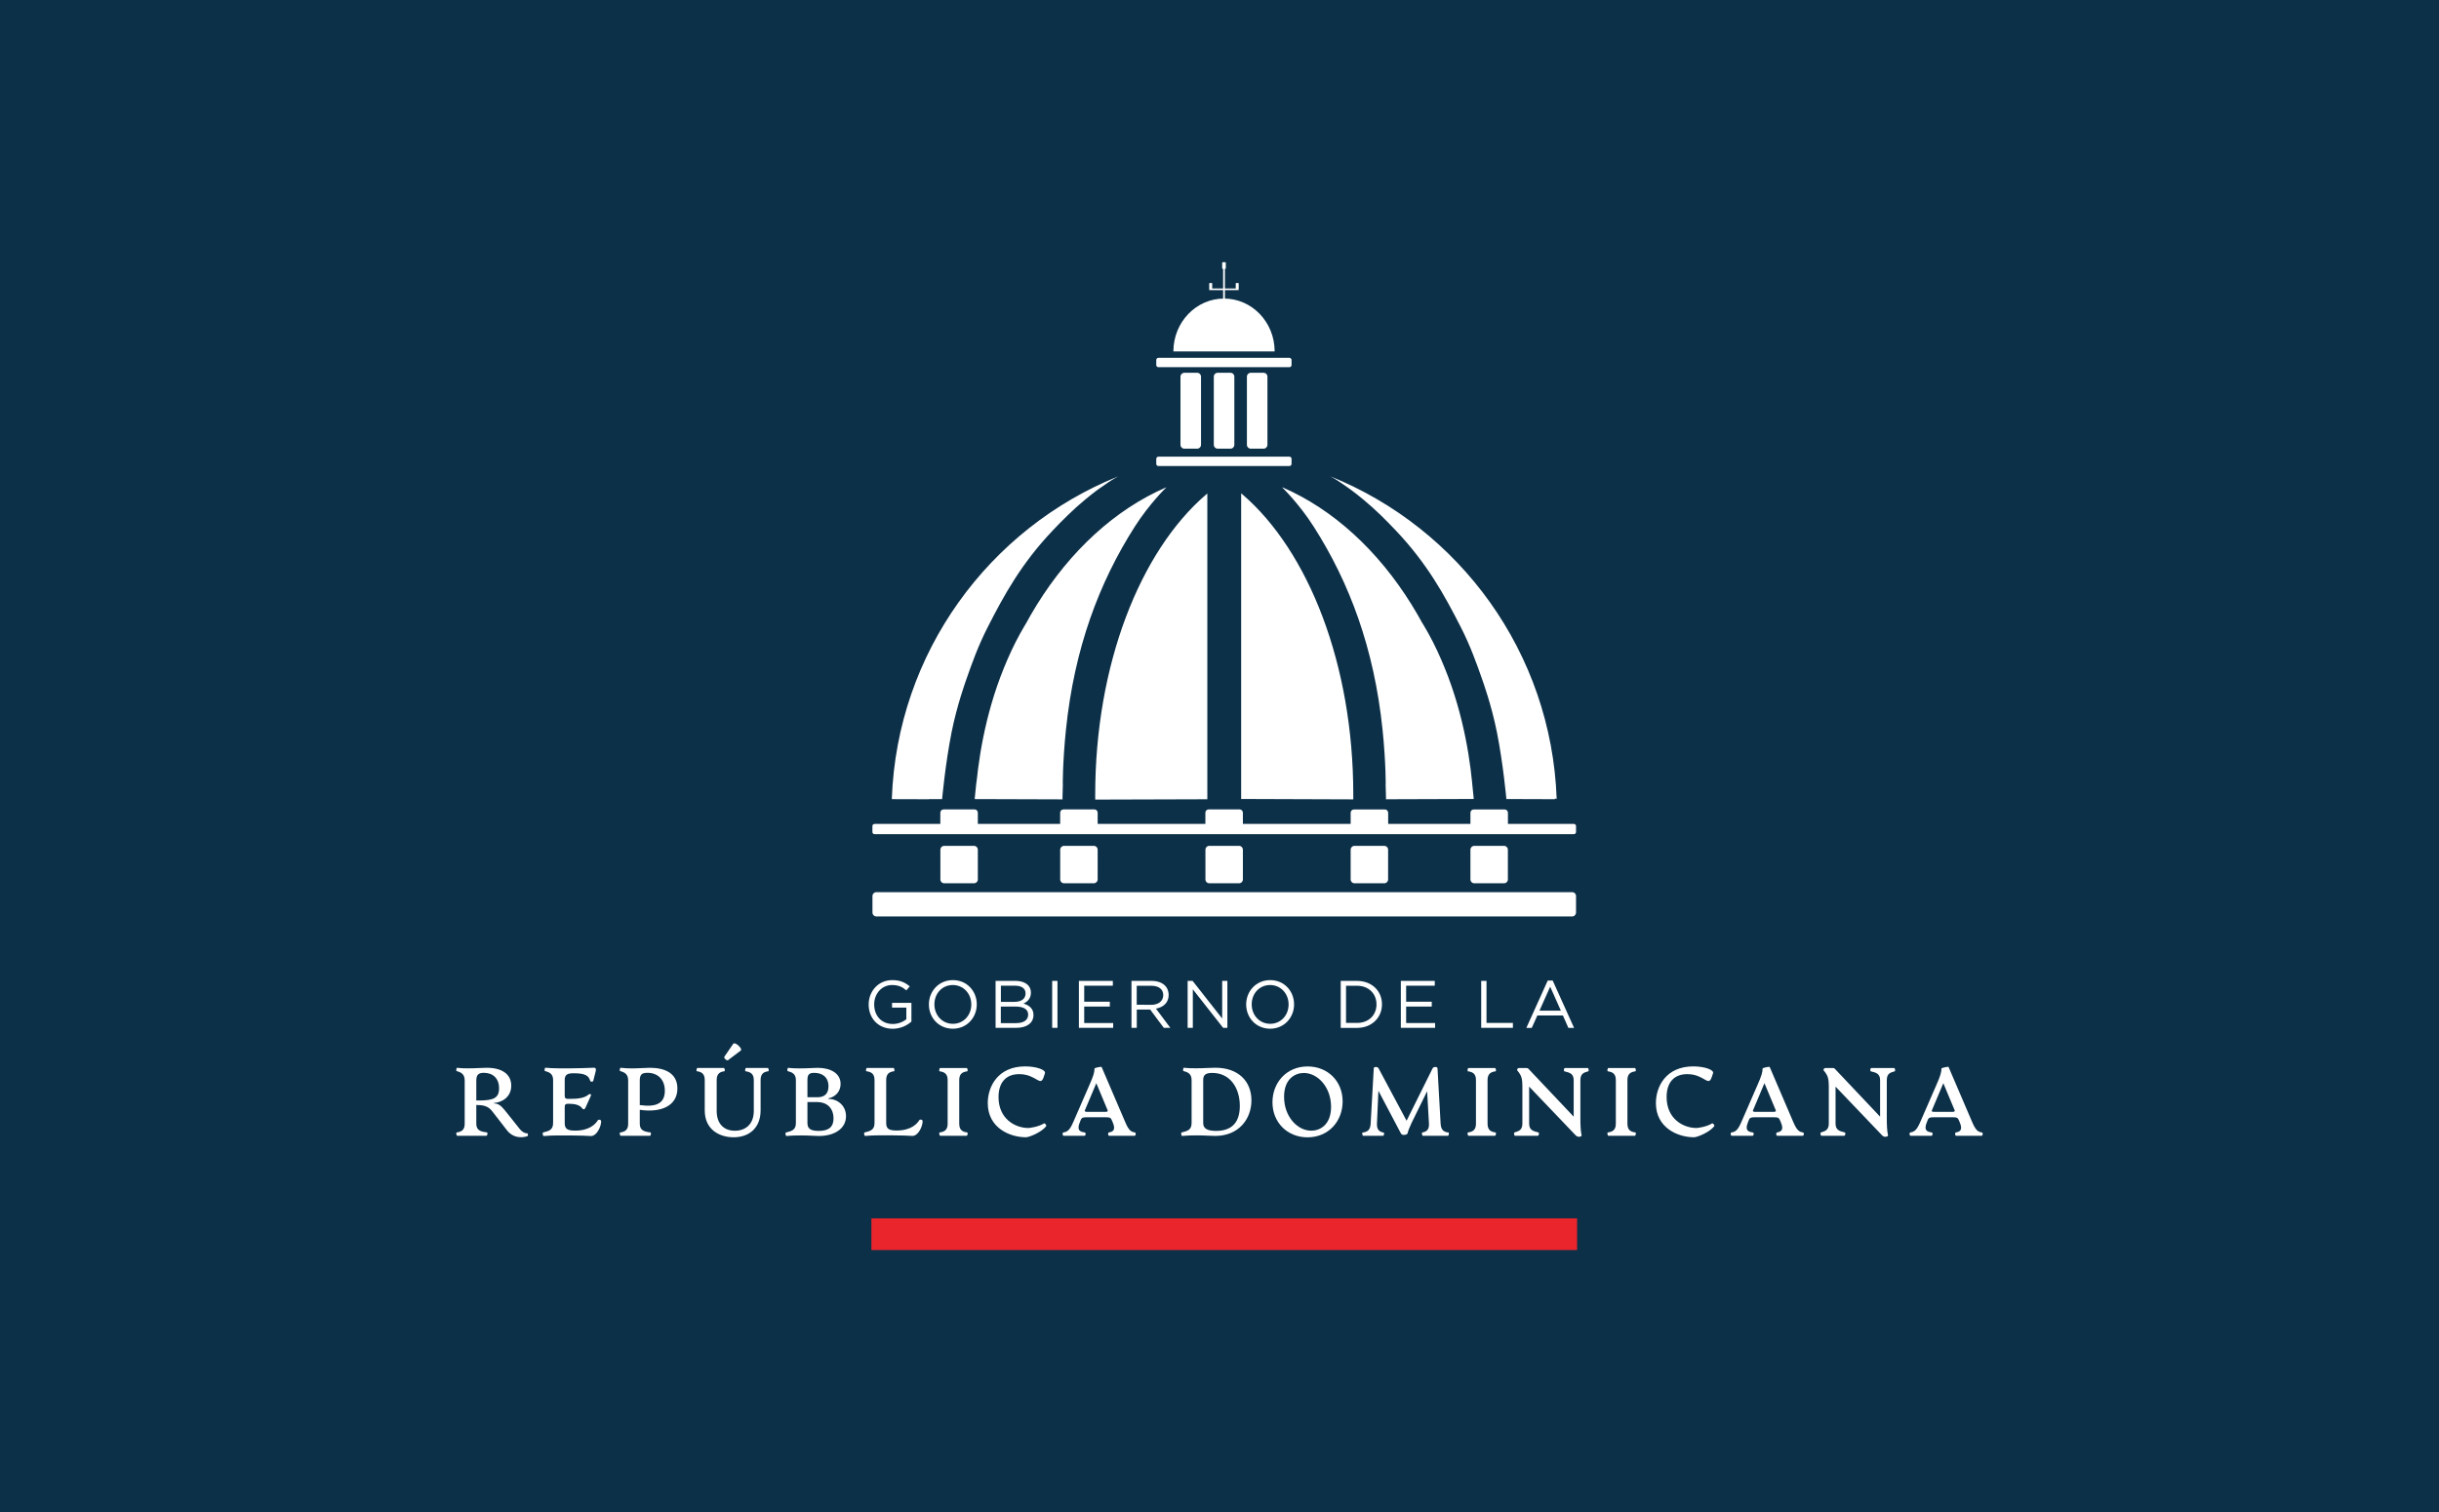 <?xml version="1.0" encoding="utf-8"?>
<!-- Generator: Adobe Illustrator 25.3.1, SVG Export Plug-In . SVG Version: 6.00 Build 0)  -->
<svg version="1.1" id="Capa_1" xmlns="http://www.w3.org/2000/svg" xmlns:xlink="http://www.w3.org/1999/xlink" x="0px" y="0px"
	 viewBox="0 0 437 271" style="enable-background:new 0 0 437 271;" xml:space="preserve">
<style type="text/css">
	.st0{fill:#0C3048;}
	.st1{fill:#FFFFFF;}
	.st2{fill:#EB252C;}
</style>
<rect x="-25.5" y="-10.5" class="st0" width="488" height="292"/>
<g>
	<g>
		<path class="st1" d="M355.06,203.52h-4.58c-0.23,0-0.24-0.56-0.05-0.59c0.64-0.12,1.34-0.35,0.69-1.84l-0.19-0.43
			c-0.17-0.42-0.47-0.45-0.99-0.45h-3.54c-0.52,0-0.82,0.04-0.99,0.45l-0.17,0.43c-0.61,1.49,0.05,1.72,0.88,1.84
			c0.23,0.03,0.17,0.59-0.05,0.59h-3.75c-0.21,0-0.26-0.56-0.05-0.59c0.71-0.12,1.13-0.37,1.77-1.84l2.93-6.73
			c0.68-1.53,0.89-2.24,0.89-2.9c0-0.1,1.21-0.38,1.27-0.26l4.23,9.87c0.63,1.48,1.04,1.75,1.74,1.86
			C355.34,202.97,355.27,203.52,355.06,203.52 M350.22,198.96l-2.03-4.86l-2.05,4.86c-0.1,0.24,0.16,0.28,0.4,0.28h3.28
			C350.06,199.23,350.32,199.2,350.22,198.96"/>
		<path class="st1" d="M248.3,143.21l3.75-19.42l-10.2-24l-11.41-11.92c0,0-0.74-0.58-0.67-0.55c18.3,7.95,31.99,29.54,34.27,55.68
			c0,0.05,0.01,0.15,0.01,0.15L248.3,143.21z M242.47,143.24l-20.09-0.07l0-54.77c0,0,0.17,0.14,0.25,0.21
			c11.8,10.15,19.84,30.42,19.84,53.78C242.47,142.68,242.47,143.24,242.47,143.24 M263.98,143.17l-15.64,0.05
			c0,0-0.04-1.86-0.08-2.89c0.04,1.2,0.08-3.57-0.55-9.61c-1.51-14.55-5.92-26.32-12.35-36.38c-2.61-4.08-5.55-6.92-5.55-6.92
			l-0.07-0.1c0,0,1.53,0.92,2.38,1.47c1.25,0.8,2.5,1.61,3.67,2.45c4.2,2.99,7.77,6.39,9.68,8.33c0.19,0.19,0.85,0.88,1.58,1.68
			c0.73,0.81,1.52,1.74,2.1,2.43c2.39,2.87,4.7,6.11,6.77,9.81c1.14,2.05,2.09,4.14,2.94,6.23c3.48,8.55,4.7,17.09,5.09,22.74
			C263.93,142.43,263.98,143.17,263.98,143.17 M263.93,142.44C263.93,142.44,263.93,142.45,263.93,142.44
			C263.93,142.45,263.93,142.45,263.93,142.44 M271.75,140.45l-7.74-31.31l-16.22-17.35c0,0-4.8-3.41-7.54-5.28
			c-1.05-0.72-1.92-1.17-1.92-1.17s0.06,0.02,0.09,0.04c23.06,9.32,39.54,31.54,40.49,57.73c0,0.02,0,0.07,0,0.07L271.75,140.45z
			 M269.9,143.18c0,0-0.57-6.34-1.7-12c-0.97-4.83-2.5-9.06-2.68-9.57c-0.96-2.74-2.05-5.81-3.73-9.12
			c-3.03-5.96-6.12-11.54-11.69-17.42c-1.7-1.79-3.58-3.7-5.82-5.55c-1.49-1.23-2.8-2.19-3.75-2.85c0.56,0.34,1.27,0.76,2.16,1.27
			c1.65,0.95,3.62,2.11,5.72,3.53c0.94,0.63,1.82,1.31,2.8,2.05c0.21,0.16,3.18,2.45,6.1,5.22c2.44,2.31,4.74,4.95,6.3,6.91
			c2.84,3.55,5.56,7.67,7.91,12.32c2.74,5.41,4.55,10.91,5.64,15.75c0.82,3.64,1.45,9.49,1.45,9.49L269.9,143.18z M263.98,143.17
			l-15.64,0.05c0,0-0.04-1.86-0.08-2.89c0.04,1.2,0.08-3.57-0.55-9.61c-1.51-14.55-5.92-26.32-12.35-36.38
			c-2.61-4.08-5.55-6.92-5.55-6.92l-0.07-0.1c0,0,1.53,0.92,2.38,1.47c1.25,0.8,2.5,1.61,3.67,2.45c4.2,2.99,7.77,6.39,9.68,8.33
			c0.19,0.19,0.85,0.88,1.58,1.68c0.73,0.81,1.52,1.74,2.1,2.43c2.39,2.87,4.7,6.11,6.77,9.81c1.14,2.05,2.09,4.14,2.94,6.23
			c3.48,8.55,4.7,17.09,5.09,22.74C263.93,142.43,263.98,143.17,263.98,143.17 M263.93,142.44
			C263.93,142.44,263.93,142.45,263.93,142.44C263.93,142.45,263.93,142.45,263.93,142.44 M208.26,87.89l-11.41,11.92l-10.2,24
			l3.75,19.43l-15.76-0.06c0,0,0.01-0.1,0.01-0.15c2.29-26.15,15.97-47.74,34.27-55.69C209,87.31,208.26,87.89,208.26,87.89
			 M196.23,143.28c0,0,0-0.57,0-0.85c0-23.36,8.05-43.64,19.84-53.79c0.08-0.07,0.25-0.21,0.25-0.21l0,54.79L196.23,143.28z
			 M174.76,142.48L174.76,142.48L174.76,142.48L174.76,142.48L174.76,142.48 M208.89,87.42c0,0-2.94,2.84-5.55,6.92
			c-6.43,10.07-10.84,21.84-12.35,36.39c-0.63,6.05-0.59,10.82-0.55,9.61c-0.04,1.04-0.08,2.9-0.08,2.9l-15.64-0.05
			c0,0,0.04-0.64,0.05-0.71v-0.01c0.4-5.65,1.61-14.19,5.09-22.75c0.85-2.09,1.8-4.18,2.94-6.23c2.06-3.7,4.38-6.95,6.77-9.81
			c0.58-0.7,1.37-1.63,2.1-2.44c0.73-0.81,1.39-1.49,1.58-1.68c1.9-1.94,5.48-5.34,9.68-8.34c1.17-0.83,2.42-1.65,3.66-2.45
			c0.86-0.55,2.38-1.47,2.38-1.47L208.89,87.42z M198.45,86.52c-2.74,1.87-7.55,5.28-7.55,5.28l-16.22,17.36l-8.25,34.06l-6.64-0.02
			c0,0,0-0.04,0-0.07c0.95-26.19,17.43-48.42,40.49-57.74c0.03-0.01,0.09-0.04,0.09-0.04S199.5,85.81,198.45,86.52 M188.6,95.08
			c-5.57,5.88-8.66,11.46-11.69,17.42c-1.68,3.31-2.77,6.38-3.73,9.12c-0.18,0.52-1.71,4.74-2.68,9.58c-1.13,5.66-1.7,12-1.7,12
			l-8.68,0c0,0,0.62-5.85,1.45-9.49c1.09-4.84,2.9-10.34,5.64-15.75c2.35-4.64,5.06-8.77,7.9-12.32c1.56-1.95,3.87-4.6,6.3-6.91
			c2.92-2.76,5.89-5.06,6.1-5.22c0.98-0.73,1.85-1.42,2.79-2.05c2.1-1.41,4.07-2.58,5.72-3.53c0.89-0.51,1.6-0.93,2.16-1.27
			c-0.95,0.66-2.26,1.63-3.75,2.86C192.19,91.38,190.3,93.29,188.6,95.08 M174.76,142.48L174.76,142.48L174.76,142.48L174.76,142.48
			L174.76,142.48 M208.89,87.42c0,0-2.94,2.84-5.55,6.92c-6.43,10.07-10.84,21.84-12.35,36.39c-0.63,6.05-0.59,10.82-0.55,9.61
			c-0.04,1.04-0.08,2.9-0.08,2.9l-15.64-0.05c0,0,0.04-0.64,0.05-0.71v-0.01c0.4-5.65,1.61-14.19,5.09-22.75
			c0.85-2.09,1.8-4.18,2.94-6.23c2.06-3.7,4.38-6.95,6.77-9.81c0.58-0.7,1.37-1.63,2.1-2.44c0.73-0.81,1.39-1.49,1.58-1.68
			c1.9-1.94,5.48-5.34,9.68-8.34c1.17-0.83,2.42-1.65,3.66-2.45c0.86-0.55,2.38-1.47,2.38-1.47L208.89,87.42z M231.02,65.8h-23.46
			c-0.22,0-0.39-0.17-0.39-0.39v-0.9c0-0.22,0.17-0.39,0.39-0.39h23.46c0.22,0,0.39,0.18,0.39,0.39v0.9
			C231.41,65.63,231.23,65.8,231.02,65.8 M231.02,83.51h-23.46c-0.22,0-0.39-0.17-0.39-0.39v-0.9c0-0.22,0.17-0.39,0.39-0.39h23.46
			c0.22,0,0.39,0.17,0.39,0.39v0.9C231.41,83.34,231.23,83.51,231.02,83.51 M281.99,149.48l-125.29,0c-0.22,0-0.39-0.17-0.39-0.39
			v-1.06c0-0.22,0.17-0.39,0.39-0.39h125.29c0.22,0,0.39,0.17,0.39,0.39v1.06C282.38,149.3,282.21,149.48,281.99,149.48
			 M217.11,51.79h-0.37c-0.05,0-0.08-0.04-0.08-0.08v-0.91c0-0.05,0.04-0.08,0.08-0.08h0.37c0.05,0,0.08,0.04,0.08,0.08v0.91
			C217.19,51.75,217.15,51.79,217.11,51.79 M221.86,51.79h-0.37c-0.05,0-0.08-0.04-0.08-0.08v-0.91c0-0.05,0.04-0.08,0.08-0.08h0.37
			c0.05,0,0.08,0.04,0.08,0.08v0.91C221.94,51.75,221.9,51.79,221.86,51.79 M216.66,51.69h5.27v0.29h-5.27V51.69z M219.52,48.18
			h-0.43c-0.06,0-0.11-0.05-0.11-0.11v-0.97c0-0.06,0.05-0.11,0.11-0.11h0.43c0.06,0,0.11,0.05,0.11,0.11v0.97
			C219.63,48.13,219.58,48.18,219.52,48.18 M219.15,48.18h0.32v6.13h-0.32V48.18z M210.24,62.97c0,0,0-0.03,0-0.04
			c0.02-5.21,4.08-9.43,9.07-9.43c4.99,0,9.03,4.2,9.07,9.39c0,0.03,0,0.08,0,0.08H210.24z M230.69,65.72H207.9
			c-0.39,0-0.7-0.31-0.7-0.7v-0.19c0-0.39,0.31-0.7,0.7-0.7h22.79c0.39,0,0.7,0.31,0.7,0.7v0.19
			C231.4,65.41,231.08,65.72,230.69,65.72 M230.69,83.5H207.9c-0.39,0-0.7-0.32-0.7-0.7V82.6c0-0.39,0.31-0.7,0.7-0.7h22.79
			c0.39,0,0.7,0.32,0.7,0.7v0.19C231.4,83.18,231.08,83.5,230.69,83.5 M220.46,80.4h-2.28c-0.39,0-0.7-0.32-0.7-0.7V67.5
			c0-0.39,0.31-0.7,0.7-0.7h2.28c0.39,0,0.7,0.31,0.7,0.7v12.19C221.16,80.08,220.85,80.4,220.46,80.4 M226.39,80.4h-2.28
			c-0.39,0-0.7-0.32-0.7-0.7V67.5c0-0.39,0.32-0.7,0.7-0.7h2.28c0.39,0,0.7,0.31,0.7,0.7v12.19
			C227.09,80.08,226.78,80.4,226.39,80.4 M214.49,80.4h-2.28c-0.39,0-0.7-0.32-0.7-0.7V67.5c0-0.39,0.32-0.7,0.7-0.7h2.28
			c0.39,0,0.7,0.31,0.7,0.7v12.19C215.19,80.08,214.88,80.4,214.49,80.4 M242,148.41v-2.77c0-0.33,0.26-0.59,0.59-0.59h5.54
			c0.33,0,0.59,0.26,0.59,0.59v2.58L242,148.41z M248.01,158.28h-5.31c-0.39,0-0.7-0.32-0.7-0.7v-5.31c0-0.39,0.31-0.7,0.7-0.7h5.31
			c0.39,0,0.7,0.31,0.7,0.7v5.31C248.71,157.97,248.4,158.28,248.01,158.28 M263.46,148.41v-2.77c0-0.33,0.26-0.59,0.59-0.59h5.54
			c0.33,0,0.59,0.26,0.59,0.59v2.58L263.46,148.41z M269.47,158.28h-5.31c-0.39,0-0.7-0.32-0.7-0.7v-5.31c0-0.39,0.32-0.7,0.7-0.7
			h5.31c0.39,0,0.7,0.31,0.7,0.7v5.31C270.17,157.97,269.86,158.28,269.47,158.28 M189.95,148.21v-2.58c0-0.33,0.26-0.59,0.59-0.59
			h5.54c0.33,0,0.59,0.26,0.59,0.59v2.77L189.95,148.21z M195.97,158.28h-5.31c-0.39,0-0.7-0.31-0.7-0.7v-5.31
			c0-0.39,0.31-0.7,0.7-0.7h5.31c0.39,0,0.7,0.31,0.7,0.7v5.31C196.67,157.97,196.35,158.28,195.97,158.28 M168.48,148.21v-2.58
			c0-0.33,0.26-0.59,0.59-0.59h5.54c0.33,0,0.59,0.26,0.59,0.59v2.77L168.48,148.21z M174.5,158.28h-5.31c-0.39,0-0.7-0.31-0.7-0.7
			v-5.31c0-0.39,0.31-0.7,0.7-0.7h5.31c0.39,0,0.7,0.31,0.7,0.7v5.31C175.2,157.97,174.89,158.28,174.5,158.28 M215.97,148.21v-2.58
			c0-0.33,0.26-0.59,0.59-0.59h5.54c0.33,0,0.59,0.26,0.59,0.59v2.77L215.97,148.21z M221.99,158.28h-5.31c-0.39,0-0.7-0.31-0.7-0.7
			v-5.31c0-0.39,0.31-0.7,0.7-0.7h5.31c0.39,0,0.7,0.31,0.7,0.7v5.31C222.69,157.97,222.38,158.28,221.99,158.28 M281.68,149.47
			H157.03c-0.39,0-0.7-0.32-0.7-0.7v-0.42c0-0.39,0.31-0.7,0.7-0.7h124.65c0.39,0,0.7,0.32,0.7,0.7v0.42
			C282.38,149.15,282.07,149.47,281.68,149.47 M281.68,164.22H157.02c-0.39,0-0.7-0.32-0.7-0.7v-2.95c0-0.39,0.32-0.7,0.7-0.7
			h124.66c0.39,0,0.7,0.31,0.7,0.7v2.95C282.38,163.9,282.07,164.22,281.68,164.22"/>
		<path class="st1" d="M155.64,180v-0.02c0-2.31,1.7-4.35,4.22-4.35c1.42,0,2.3,0.41,3.14,1.12l-0.61,0.72
			c-0.65-0.57-1.37-0.96-2.56-0.96c-1.86,0-3.2,1.57-3.2,3.45v0.03c0,2.01,1.29,3.5,3.33,3.5c0.96,0,1.85-0.37,2.43-0.84v-2.09
			h-2.56v-0.85h3.47v3.35c-0.78,0.7-1.96,1.29-3.38,1.29C157.27,184.32,155.64,182.4,155.64,180"/>
		<path class="st1" d="M166.43,180v-0.02c0-2.32,1.74-4.35,4.3-4.35s4.28,2.01,4.28,4.33c0.01,0.01,0.01,0.01,0,0.03
			c0,2.32-1.74,4.35-4.3,4.35C168.15,184.32,166.43,182.32,166.43,180 M174.03,180v-0.02c0-1.91-1.39-3.47-3.32-3.47
			c-1.92,0-3.29,1.54-3.29,3.45v0.03c0,1.91,1.39,3.47,3.32,3.47C172.66,183.45,174.03,181.91,174.03,180"/>
		<path class="st1" d="M178.39,175.77h3.58c0.96,0,1.72,0.28,2.2,0.74c0.35,0.36,0.54,0.81,0.54,1.35v0.02
			c0,1.09-0.67,1.66-1.34,1.95c1,0.3,1.8,0.88,1.8,2.03v0.02c0,1.44-1.21,2.3-3.05,2.3h-3.74V175.77z M181.82,179.52
			c1.14,0,1.93-0.52,1.93-1.5v-0.02c0-0.83-0.66-1.37-1.86-1.37h-2.56v2.9H181.82z M182.15,183.33c1.27,0,2.07-0.57,2.07-1.5v-0.02
			c0-0.91-0.77-1.44-2.24-1.44h-2.66v2.97H182.15z"/>
		<rect x="188.52" y="175.77" class="st1" width="0.95" height="8.41"/>
		<polygon class="st1" points="193.31,175.77 199.39,175.77 199.39,176.63 194.26,176.63 194.26,179.5 198.85,179.5 198.85,180.37 
			194.26,180.37 194.26,183.32 199.45,183.32 199.45,184.18 193.31,184.18 		"/>
		<path class="st1" d="M202.73,175.77h3.62c1.03,0,1.86,0.31,2.39,0.84c0.41,0.41,0.65,1,0.65,1.66v0.02c0,1.39-0.96,2.21-2.28,2.45
			l2.58,3.44h-1.17l-2.44-3.27h-0.02h-2.38v3.27h-0.95V175.77z M206.26,180.06c1.26,0,2.16-0.65,2.16-1.73v-0.03
			c0-1.03-0.79-1.66-2.15-1.66h-2.6v3.41H206.26z"/>
		<polygon class="st1" points="212.79,175.77 213.68,175.77 218.98,182.51 218.98,175.77 219.91,175.77 219.91,184.18 
			219.15,184.18 213.72,177.28 213.72,184.18 212.79,184.18 		"/>
		<path class="st1" d="M223.28,180v-0.02c0-2.32,1.74-4.35,4.3-4.35s4.28,2.01,4.28,4.33c0.01,0.01,0.01,0.01,0,0.03
			c0,2.32-1.74,4.35-4.3,4.35C225,184.32,223.28,182.32,223.28,180 M230.88,180v-0.02c0-1.91-1.39-3.47-3.32-3.47
			c-1.92,0-3.29,1.54-3.29,3.45v0.03c0,1.91,1.39,3.47,3.32,3.47C229.51,183.45,230.88,181.91,230.88,180"/>
		<path class="st1" d="M240.22,175.77h2.92c2.65,0,4.47,1.81,4.47,4.18v0.03c0,2.37-1.83,4.21-4.47,4.21h-2.92V175.77z
			 M243.14,183.3c2.13,0,3.49-1.44,3.49-3.31v-0.02c0-1.86-1.36-3.33-3.49-3.33h-1.97v6.66H243.14z"/>
		<polygon class="st1" points="250.99,175.77 257.07,175.77 257.07,176.63 251.94,176.63 251.94,179.5 256.53,179.5 256.53,180.37 
			251.94,180.37 251.94,183.32 257.13,183.32 257.13,184.18 250.99,184.18 		"/>
		<polygon class="st1" points="265.39,175.77 266.34,175.77 266.34,183.3 271.07,183.3 271.07,184.18 265.39,184.18 		"/>
		<path class="st1" d="M277.31,175.71h0.89l3.83,8.48h-1.02l-0.98-2.22h-4.58l-1,2.22h-0.97L277.31,175.71z M279.66,181.1
			l-1.91-4.29l-1.92,4.29H279.66z"/>
		<path class="st1" d="M94.51,203.59c-1.09,0.36-2.6,0.31-3.65-1.02l-2.67-3.44c-0.75-0.97-1.63-1.11-2.85-1.13v3.37
			c0,1.21,0.83,1.42,1.94,1.56c0.12,0.02,0.03,0.59-0.1,0.59h-5.26c-0.14,0-0.24-0.57-0.1-0.59c0.89-0.12,1.44-0.47,1.44-1.56v-7.74
			c0-1.14-0.61-1.47-1.44-1.7c-0.14-0.04-0.05-0.61,0.1-0.59c0.68,0.09,1.44,0.1,2,0.1c1.28,0,2.48-0.1,3.31-0.1
			c2.62,0,4.37,1.08,4.37,3.21c0,2.01-1.63,3-3.09,3.09v0.09c0.69,0,1.2,0.3,1.96,1.25l2.59,3.25c0.54,0.68,1.06,0.87,1.44,0.87
			C94.65,203.09,94.61,203.56,94.51,203.59 M89.42,195.02c0-1.86-1.18-2.78-2.73-2.78c-1.02,0-1.35,0.42-1.35,1.39v3.57h0.5
			C88.43,197.2,89.42,196.75,89.42,195.02"/>
		<path class="st1" d="M97.31,202.93c1.01-0.26,1.79-0.42,1.79-1.7v-7.71c0-1.11-0.71-1.41-1.46-1.6c-0.14-0.04-0.05-0.61,0.09-0.59
			c1.27,0.14,3.45,0.11,4.51,0.11c1.58,0,2.73-0.07,4.15-0.11c0.42,0,0.42,0.28,0.33,0.68l-0.42,1.65c-0.05,0.24-0.48,0.24-0.56,0
			c-0.26-0.85-0.78-1.34-2.95-1.34c-1.22,0-1.61,0.31-1.61,1.22v2.83c0,0.45,0.23,0.54,0.57,0.54h0.38c1.41,0,2.62-0.14,3.33-0.78
			c0.17-0.16,0.56-0.12,0.4,0.23l-0.99,2.19c-0.14,0.31-0.4,0.28-0.59,0.02c-0.4-0.56-1.28-0.78-2.29-0.78h-0.24
			c-0.35,0-0.57,0.09-0.57,0.54v2.92c0,0.99,0.42,1.35,1.86,1.35c2.62,0,3.66-1.2,4.08-1.86c0.12-0.19,0.59-0.1,0.59,0.19
			c0,0.89-0.75,2.64-1.84,2.64c-0.97-0.05-1.93-0.1-3.38-0.1c-1.6,0-3.49-0.05-5.07,0.1C97.24,203.57,97.17,202.97,97.31,202.93"/>
		<path class="st1" d="M114.63,198.87v2.5c0,1.22,0.83,1.42,1.94,1.56c0.12,0.02,0.04,0.59-0.1,0.59h-5.26
			c-0.14,0-0.24-0.57-0.1-0.59c0.89-0.12,1.44-0.47,1.44-1.56v-7.74c0-1.14-0.61-1.48-1.44-1.7c-0.14-0.04-0.05-0.61,0.1-0.59
			c0.68,0.09,1.44,0.11,2,0.11c1.29,0,2.36-0.11,3.25-0.11c2.69,0,4.91,0.99,4.91,3.71C121.37,198.14,118.47,199.44,114.63,198.87
			 M114.63,193.63v4.39c2.95,0.42,4.49-0.3,4.49-2.57c0-2.06-1.32-3.21-3.11-3.21C114.93,192.24,114.63,192.62,114.63,193.63"/>
		<path class="st1" d="M126.27,198.97v-5.45c0-1.09-0.56-1.46-1.41-1.56c-0.14-0.02-0.04-0.59,0.1-0.59h4.74
			c0.14,0,0.24,0.57,0.1,0.59c-0.69,0.09-1.39,0.35-1.39,1.56v5.54c0,2.43,1.4,3.56,3.25,3.56c1.89,0,3.4-1.13,3.4-3.56v-5.54
			c0-1.13-0.64-1.44-1.49-1.56c-0.12-0.02-0.04-0.59,0.1-0.59h3.91c0.12,0,0.23,0.57,0.09,0.59c-0.7,0.09-1.39,0.35-1.39,1.56v5.43
			c0,3.19-2.06,4.84-4.82,4.84C129.01,203.8,126.27,202.5,126.27,198.97 M131.37,187.05c0.31-0.45,1.77,0.89,1.35,1.2l-2.27,1.72
			c-0.23,0.17-0.83-0.38-0.66-0.62L131.37,187.05z"/>
		<path class="st1" d="M151.58,200.02c0,2.15-1.96,3.54-4.86,3.54c-0.83,0-1.8-0.1-3.09-0.1c-1.09,0-1.93,0.02-2.72,0.1
			c-0.16,0.02-0.24-0.59-0.1-0.62c1.01-0.26,1.79-0.42,1.79-1.7v-7.7c0-1.11-0.71-1.41-1.46-1.6c-0.14-0.04-0.05-0.61,0.09-0.59
			c0.71,0.09,1.54,0.1,2.1,0.1c1.39,0,2.41-0.1,3.18-0.1c2.24,0,4.08,0.94,4.1,2.85c0.02,1.41-0.97,2.38-2.19,2.62v0.1
			C150.02,196.91,151.58,198.07,151.58,200.02 M144.67,193.53v3.09h1.79c1.25,0,1.98-0.62,1.98-1.96c0-1.65-1.11-2.41-2.53-2.41
			C144.98,192.24,144.67,192.55,144.67,193.53 M149.34,200.4c0-1.91-1.27-2.92-2.88-2.92h-1.79v3.75c0,0.96,0.49,1.42,2,1.42
			C148.19,202.65,149.34,202.2,149.34,200.4"/>
		<path class="st1" d="M154.9,202.93c1.01-0.26,1.79-0.42,1.79-1.7v-7.71c0-1.21-0.71-1.46-1.46-1.56
			c-0.14-0.02-0.04-0.59,0.09-0.59h4.79c0.12,0,0.21,0.57,0.09,0.59c-0.73,0.09-1.42,0.35-1.42,1.56v7.71
			c0,0.99,0.42,1.35,1.86,1.35c2.62,0,3.66-1.2,4.08-1.86c0.12-0.19,0.59-0.1,0.59,0.19c0,0.89-0.75,2.64-1.84,2.64
			c-0.97-0.05-1.93-0.1-3.38-0.1c-1.6,0-3.49-0.05-5.07,0.1C154.83,203.57,154.76,202.97,154.9,202.93"/>
		<path class="st1" d="M168.35,202.93c0.89-0.12,1.44-0.47,1.44-1.56v-7.84c0-1.09-0.56-1.44-1.44-1.56
			c-0.14-0.02-0.04-0.59,0.1-0.59h4.76c0.14,0,0.24,0.57,0.1,0.59c-0.75,0.11-1.44,0.35-1.44,1.56v7.84c0,1.22,0.7,1.46,1.44,1.56
			c0.14,0.02,0.04,0.59-0.1,0.59h-4.76C168.32,203.52,168.22,202.95,168.35,202.93"/>
		<path class="st1" d="M176.98,197.67c0-3,1.84-6.58,6.7-6.58c2.01,0,3.75,0.62,3.54,1.23L187,193c-0.62,1.86-1.3-0.52-4.39-0.52
			c-2.48,0-3.7,1.61-3.7,4.11c0,3.9,2.97,5.54,5.34,5.54c0.31,0,1.89-0.24,2.8-0.82c0.14-0.09,0.5,0.31,0.4,0.47
			c-0.75,1.09-3.07,2.01-3.61,2.01C180.92,203.8,176.98,202.1,176.98,197.67"/>
		<path class="st1" d="M203.3,203.52h-4.58c-0.22,0-0.24-0.56-0.05-0.59c0.64-0.12,1.34-0.35,0.69-1.84l-0.19-0.43
			c-0.17-0.42-0.47-0.45-0.99-0.45h-3.54c-0.52,0-0.82,0.04-0.99,0.45l-0.17,0.43c-0.61,1.49,0.05,1.72,0.89,1.84
			c0.23,0.03,0.17,0.59-0.05,0.59h-3.75c-0.21,0-0.26-0.56-0.05-0.59c0.71-0.12,1.13-0.37,1.77-1.84l2.93-6.73
			c0.68-1.53,0.89-2.24,0.89-2.9c0-0.1,1.22-0.38,1.27-0.26l4.23,9.87c0.62,1.48,1.04,1.75,1.74,1.86
			C203.58,202.97,203.51,203.52,203.3,203.52 M198.46,198.96l-2.03-4.86l-2.05,4.86c-0.1,0.24,0.16,0.28,0.4,0.28h3.28
			C198.3,199.23,198.56,199.2,198.46,198.96"/>
		<path class="st1" d="M211.71,202.93c1.01-0.26,1.79-0.42,1.79-1.7v-7.71c0-1.11-0.71-1.41-1.46-1.6
			c-0.14-0.04-0.05-0.61,0.09-0.59c0.71,0.09,1.44,0.1,2.17,0.1c1.35,0,2.57-0.1,3.45-0.1c4.2,0,6.47,2.5,6.47,5.85
			c0,3.33-2.27,6.37-6.49,6.37c-0.83,0-1.91-0.1-3.19-0.1c-1.07,0-1.93,0.02-2.72,0.1C211.64,203.57,211.57,202.97,211.71,202.93
			 M222.14,198.18c0-3.31-1.8-5.92-4.93-5.92c-1.23,0-1.63,0.38-1.63,1.27v7.71c0,0.94,0.64,1.41,2.32,1.41
			C220.73,202.64,222.14,201.11,222.14,198.18"/>
		<path class="st1" d="M227.99,197.52c0-3.51,2.5-6.42,6.3-6.42c3.63,0,6.27,2.66,6.27,6.26c0,3.52-2.48,6.44-6.3,6.44
			C230.65,203.8,227.99,201.13,227.99,197.52 M238.49,198.33c0-3.51-2.38-6.06-4.88-6.06c-1.53,0-3.54,1.01-3.54,4.27
			c0,3.54,2.38,6.07,4.86,6.07C236.46,202.62,238.49,201.61,238.49,198.33"/>
		<path class="st1" d="M259.45,203.52h-4.53c-0.12,0-0.21-0.57-0.1-0.59c0.73-0.12,1.27-0.47,1.21-1.56l-0.33-5.83l-2.81,5.73
			c-0.36,0.75-0.64,1.51-0.69,1.79c-0.03,0.21-0.4,0.31-0.68,0.31c-0.26,0-0.44-0.1-0.54-0.31l-4.01-7.6l-0.26,5.92
			c-0.05,1.22,0.66,1.49,1.21,1.56c0.14,0.02,0.04,0.59-0.09,0.59h-3.59c-0.14,0-0.24-0.57-0.1-0.59c0.75-0.09,1.37-0.35,1.44-1.56
			l0.56-9.96c0.02-0.29,0.68-0.31,0.85,0l5.03,9.41l4.67-9.41c0.16-0.31,0.85-0.29,0.87,0l0.56,9.96c0.07,1.22,0.69,1.48,1.42,1.56
			C259.67,202.95,259.57,203.52,259.45,203.52"/>
		<path class="st1" d="M263.01,202.93c0.89-0.12,1.44-0.47,1.44-1.56v-7.84c0-1.09-0.55-1.44-1.44-1.56
			c-0.14-0.02-0.04-0.59,0.1-0.59h4.76c0.14,0,0.24,0.57,0.1,0.59c-0.74,0.11-1.44,0.35-1.44,1.56v7.84c0,1.22,0.7,1.46,1.44,1.56
			c0.14,0.02,0.04,0.59-0.1,0.59h-4.76C262.98,203.52,262.87,202.95,263.01,202.93"/>
		<path class="st1" d="M282.24,203.36l-8.26-8.64v6.6c0,1.18,0.69,1.37,1.68,1.61c0.14,0.04,0.07,0.59-0.11,0.59h-4.11
			c-0.14,0-0.24-0.54-0.09-0.59c0.73-0.24,1.42-0.38,1.42-1.61v-6.73c0-1.23-0.19-1.82-0.64-2.43c-0.16-0.21-0.31-0.35-0.31-0.4
			c0-0.16,0.1-0.38,0.35-0.38h1.28c0.17,0,0.3,0.02,0.42,0.16l8.09,8.56v-6.53c0-1.23-0.78-1.37-1.68-1.6
			c-0.14-0.04-0.07-0.59,0.1-0.59h4.11c0.14,0,0.23,0.55,0.09,0.59c-0.76,0.23-1.42,0.36-1.42,1.6v6.75c0,1.15,0.04,2.41,0.21,3.05
			c0.07,0.26-0.21,0.33-0.49,0.33C282.59,203.69,282.43,203.57,282.24,203.36"/>
		<path class="st1" d="M288.07,202.93c0.89-0.12,1.44-0.47,1.44-1.56v-7.84c0-1.09-0.55-1.44-1.44-1.56
			c-0.14-0.02-0.04-0.59,0.1-0.59h4.76c0.14,0,0.24,0.57,0.1,0.59c-0.74,0.11-1.44,0.35-1.44,1.56v7.84c0,1.22,0.7,1.46,1.44,1.56
			c0.14,0.02,0.04,0.59-0.1,0.59h-4.76C288.03,203.52,287.93,202.95,288.07,202.93"/>
		<path class="st1" d="M296.69,197.67c0-3,1.84-6.58,6.7-6.58c2.01,0,3.75,0.62,3.54,1.23l-0.23,0.68c-0.63,1.86-1.3-0.52-4.39-0.52
			c-2.48,0-3.7,1.61-3.7,4.11c0,3.9,2.97,5.54,5.35,5.54c0.31,0,1.89-0.24,2.79-0.82c0.14-0.09,0.5,0.31,0.4,0.47
			c-0.75,1.09-3.07,2.01-3.61,2.01C300.63,203.8,296.69,202.1,296.69,197.67"/>
		<path class="st1" d="M323.01,203.52h-4.58c-0.23,0-0.24-0.56-0.05-0.59c0.64-0.12,1.34-0.35,0.69-1.84l-0.19-0.43
			c-0.17-0.42-0.47-0.45-0.99-0.45h-3.54c-0.52,0-0.82,0.04-0.99,0.45l-0.17,0.43c-0.61,1.49,0.05,1.72,0.88,1.84
			c0.23,0.03,0.17,0.59-0.05,0.59h-3.75c-0.21,0-0.26-0.56-0.05-0.59c0.71-0.12,1.13-0.37,1.77-1.84l2.93-6.73
			c0.68-1.53,0.89-2.24,0.89-2.9c0-0.1,1.21-0.38,1.27-0.26l4.23,9.87c0.63,1.48,1.04,1.75,1.74,1.86
			C323.29,202.97,323.22,203.52,323.01,203.52 M318.17,198.96l-2.03-4.86l-2.05,4.86c-0.1,0.24,0.16,0.28,0.4,0.28h3.28
			C318.01,199.23,318.27,199.2,318.17,198.96"/>
		<path class="st1" d="M337.14,203.36l-8.26-8.64v6.6c0,1.18,0.69,1.37,1.68,1.61c0.14,0.04,0.07,0.59-0.11,0.59h-4.11
			c-0.14,0-0.24-0.54-0.09-0.59c0.73-0.24,1.42-0.38,1.42-1.61v-6.73c0-1.23-0.19-1.82-0.64-2.43c-0.16-0.21-0.31-0.35-0.31-0.4
			c0-0.16,0.1-0.38,0.35-0.38h1.28c0.17,0,0.3,0.02,0.42,0.16l8.09,8.56v-6.53c0-1.23-0.78-1.37-1.68-1.6
			c-0.14-0.04-0.07-0.59,0.1-0.59h4.11c0.14,0,0.23,0.55,0.09,0.59c-0.76,0.23-1.42,0.36-1.42,1.6v6.75c0,1.15,0.04,2.41,0.21,3.05
			c0.07,0.26-0.21,0.33-0.49,0.33C337.49,203.69,337.33,203.57,337.14,203.36"/>
		<rect x="156.13" y="218.32" class="st2" width="126.44" height="5.68"/>
	</g>
</g>
</svg>
